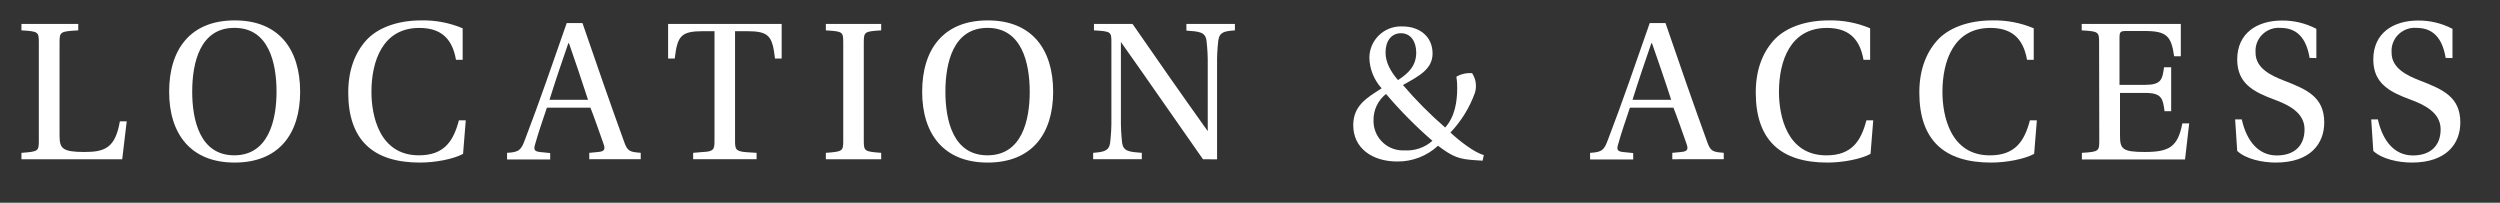 <?xml version="1.0" encoding="utf-8"?>
<svg xmlns="http://www.w3.org/2000/svg" xmlns:xlink="http://www.w3.org/1999/xlink" width="555" height="45">
  <rect width="100%" height="100%" fill="#333333" stroke="none"/>
  <path fill="#FFF" d="M13.22 30.06c0 2.86.56 3.68 5.53 3.68 4.55 0 6.85-.92 7.86-6.8h1.52l-1 8.41H4.76v-1.42c3.77-.28 3.86-.37 3.86-2.76V9.5c0-2.44-.09-2.53-3.86-2.76V5.31h12.61v1.43c-4.05.23-4.15.32-4.15 2.76v20.56z"/>
  <path fill="#FFF" d="M52.14 4.53c9.75 0 14.49 6.4 14.49 15.83s-4.79 15.73-14.54 15.73-14.54-6.35-14.54-15.73 4.7-15.83 14.54-15.83h.05zM52 6.19c-7.63 0-9.33 7.82-9.33 14.17S44.41 34.48 52 34.48s9.39-7.77 9.39-14.12-1.71-14.17-9.3-14.17H52z"/>
  <path fill="#FFF" d="M103.4 26.71l-.6 7.45c-2.12 1.15-6.12 1.93-9.57 1.93-10.4 0-15.92-5-15.92-15.55 0-4.88 1.43-8.69 3.91-11.5s6.9-4.51 12.28-4.51c3.159-.071 6.297.526 9.21 1.75v7h-1.48c-.87-5.06-3.68-7.08-8.14-7.08-8.09-.01-10.63 7.3-10.63 14.2 0 5.2 1.71 14.08 10.54 14.08 5.66 0 7.68-3.22 8.88-7.77h1.52z"/>
  <path fill="#FFF" d="M130.82 35.35v-1.42l2-.19c1.38-.13 1.61-.59 1.15-1.84-.74-2.11-2.3-6.57-2.9-8h-9.66c-1 3-1.89 5.52-2.62 8.15-.33 1.1-.23 1.56 1.1 1.7l2.25.23v1.42h-9.57v-1.47c2.72-.14 3.13-.65 4-3 3.13-8.15 6.3-17.39 9.24-25.81h3.5c2.44 7.18 6.86 19.83 9.2 26.22.78 2.26 1.24 2.39 3.73 2.58v1.42l-11.42.01zm-4.51-25.76h-.14c-1.29 3.73-2.85 8.28-4.18 12.56h8.55c-1.01-3.15-3.22-9.71-4.23-12.56z"/>
  <path fill="#FFF" d="M163.18 31.17c0 1.93.09 2.44 2.57 2.62l2.21.14v1.42h-14.08v-1.42l2.21-.19c2.44-.09 2.53-.69 2.53-2.57V6.92h-2.48c-5 0-5.75 1.06-6.35 6.08h-1.47V5.31h25.21V13h-1.48c-.59-5.06-1.33-6.08-6.34-6.08h-2.53v24.25z"/>
  <path fill="#FFF" d="M191.76 31.17c0 2.39.14 2.48 3.86 2.76v1.42h-12.28v-1.42c3.77-.28 3.86-.37 3.86-2.76V9.5c0-2.44-.09-2.53-3.86-2.76V5.31h12.28v1.43c-3.72.23-3.86.32-3.86 2.76v21.67z"/>
  <path fill="#FFF" d="M219.31 4.53c9.75 0 14.49 6.4 14.49 15.83s-4.8 15.73-14.54 15.73-14.54-6.35-14.54-15.73 4.7-15.83 14.54-15.83h.05zm-.09 1.66c-7.64 0-9.34 7.82-9.34 14.17s1.7 14.12 9.34 14.12 9.38-7.77 9.38-14.12-1.75-14.17-9.34-14.17h-.04z"/>
  <path fill="#FFF" d="M267.06 35.35C260.94 26.66 255 18 248.84 9.32v16.93c-.025 1.827.065 3.654.27 5.47.28 1.89 1.57 2 4.37 2.21v1.42h-10.8v-1.42c2.3-.19 3.5-.37 3.77-2.21.215-1.815.308-3.642.28-5.47V9.5c0-2.44 0-2.53-3.87-2.76V5.31h8.56c4.83 7 11 15.83 16.65 23.74l.05.09V14.38c.025-1.798-.068-3.595-.28-5.38-.27-1.93-1.65-2-4.46-2.21V5.31h10.77v1.43c-2.26.18-3.41.32-3.68 2.21-.214 1.802-.307 3.616-.28 5.43v21l-3.13-.03z"/>
  <path fill="#FFF" d="M311.4 5.87c3.64 0 6.63 2.16 6.63 6 0 3.45-2.95 5-6.58 7 2.886 3.377 6.022 6.532 9.38 9.44 2.17-2.4 2.67-5.8 2.67-8.75.014-.847-.046-1.694-.18-2.53 1.054-.615 2.274-.888 3.49-.78.862 1.305 1.083 2.932.6 4.42-1.184 3.257-3.026 6.235-5.41 8.75 1.79 1.7 5.29 4.46 7.41 5l-.28 1.25-1.52-.1c-3.77-.23-5.06-.73-8.37-3.22-2.459 2.285-5.703 3.538-9.06 3.5-5.52 0-9.8-2.94-9.76-8.14.05-4.28 3-6 6.31-8.1-1.702-1.862-2.672-4.278-2.73-6.8.028-3.866 3.185-6.977 7.051-6.949.103.001.206.004.309.009h.04zm-6.48 20.84c-.088 3.6 2.76 6.589 6.36 6.677.163.004.327.002.49-.007 2.276.153 4.519-.61 6.23-2.12-3.694-3.199-7.137-6.675-10.3-10.4-1.791 1.408-2.82 3.572-2.78 5.85zM311 7.38c-2.12 0-3.41 1.71-3.41 4.28 0 2.16 1.1 4.19 2.76 6.12 2.62-1.66 4.05-3.4 4.05-6.12 0-2.34-1.15-4.28-3.36-4.28H311z"/>
  <path fill="#FFF" d="M371.25 35.35v-1.42l2-.19c1.38-.13 1.61-.59 1.15-1.84-.74-2.11-2.3-6.57-2.9-8h-9.66c-1 3-1.89 5.52-2.62 8.15-.33 1.1-.23 1.56 1.1 1.7l2.25.23v1.42H353v-1.47c2.72-.14 3.13-.65 4-3 3.13-8.15 6.3-17.39 9.24-25.81h3.5c2.44 7.18 6.86 19.83 9.2 26.22.78 2.26 1.24 2.39 3.73 2.58v1.42l-11.42.01zm-4.51-25.76h-.14c-1.29 3.73-2.85 8.28-4.18 12.56H371c-1-3.15-3.25-9.71-4.26-12.56z"/>
  <path fill="#FFF" d="M415.86 26.71l-.6 7.45c-2.11 1.15-6.12 1.93-9.57 1.93-10.39 0-15.91-5-15.91-15.55 0-4.88 1.42-8.69 3.91-11.5s6.9-4.51 12.28-4.51c3.156-.071 6.291.525 9.2 1.75v7h-1.47c-.88-5.06-3.68-7.08-8.14-7.08-8.1 0-10.63 7.31-10.63 14.21 0 5.2 1.7 14.08 10.53 14.08 5.66 0 7.69-3.22 8.88-7.77l1.52-.01z"/>
  <path fill="#FFF" d="M452.18 26.71l-.6 7.45c-2.12 1.15-6.12 1.93-9.57 1.93-10.4 0-15.92-5-15.92-15.55 0-4.88 1.43-8.69 3.91-11.5s6.9-4.51 12.29-4.51c3.156-.07 6.29.526 9.2 1.75v7H450c-.88-5.06-3.69-7.08-8.15-7.08-8.1 0-10.63 7.31-10.63 14.21 0 5.2 1.71 14.08 10.54 14.08 5.66 0 7.68-3.22 8.88-7.77l1.54-.01z"/>
  <path fill="#FFF" d="M466 9.5c0-2.44-.09-2.53-3.86-2.76V5.31h22v7.18h-1.48c-.64-4.46-1.61-5.61-6.57-5.61h-4c-1.38 0-1.56.18-1.56 1.56v10.4h5.65c3.64 0 3.87-1.2 4.24-3.91H482v9.75h-1.47c-.37-2.76-.6-4.05-4.24-4.05h-5.65v9.43c0 2.95.45 3.68 5.47 3.68 5.43 0 7.36-1.1 8.37-6.34H486l-.92 8h-22.9v-1.47c3.77-.23 3.86-.37 3.86-2.76L466 9.5z"/>
  <path fill="#FFF" d="M512.73 12.86c-.73-4.42-2.8-6.67-6.48-6.67-2.83-.218-5.302 1.899-5.52 4.73-.02.263-.02.527 0 .79 0 3.45 3.45 5.06 6.25 6.16 5.2 2 9 3.68 9 9.34 0 4.6-3 8.88-10.76 8.88-3 0-6.63-.78-8.56-2.58l-.46-7h1.47c1.11 4.92 3.77 8 7.78 8 3.81 0 6.16-2.07 6.16-5.8s-3.63-5.47-6.76-6.62c-4.46-1.66-8.19-3.5-8.19-8.88 0-5.93 4.51-8.65 9.94-8.65 2.656-.026 5.278.606 7.63 1.84v6.49l-1.5-.03z"/>
  <path fill="#FFF" d="M542.94 12.86c-.74-4.42-2.81-6.67-6.49-6.67-2.83-.218-5.302 1.899-5.52 4.73-.02.263-.02.527 0 .79 0 3.45 3.45 5.06 6.26 6.16 5.2 2 9 3.68 9 9.34 0 4.6-3 8.88-10.76 8.88-3 0-6.63-.78-8.56-2.58l-.46-7h1.48c1.1 4.92 3.77 8 7.77 8 3.82 0 6.16-2.07 6.16-5.8s-3.63-5.47-6.76-6.62c-4.46-1.66-8.19-3.5-8.19-8.88 0-5.93 4.51-8.65 9.94-8.65 2.659-.025 5.284.607 7.64 1.84v6.49l-1.51-.03z"/>
</svg>
